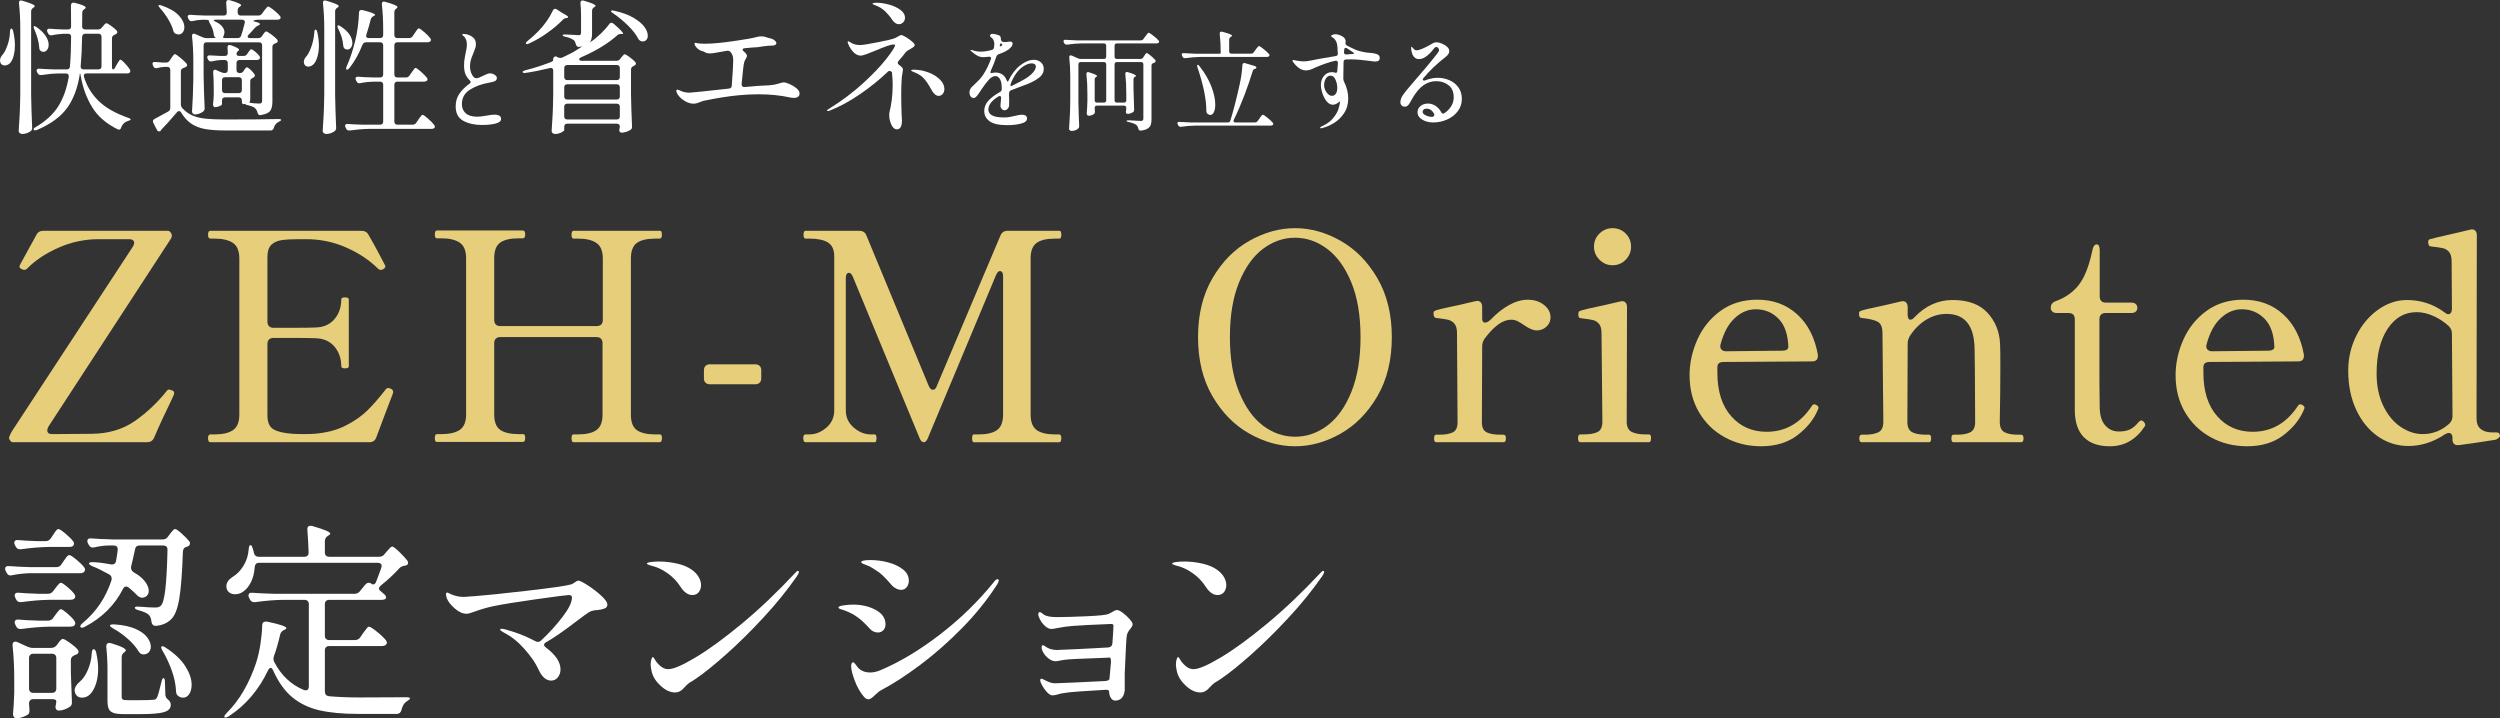 <?xml version="1.0" encoding="UTF-8"?>
<svg id="_レイヤー_1" data-name="レイヤー_1" xmlns="http://www.w3.org/2000/svg" width="256.47" height="73.687" version="1.1" viewBox="0 0 256.47 73.687">
  <rect x="0" y="0" width="256.47" height="73.687" fill="#333333" stroke="none"/>
  <!-- Generator: Adobe Illustrator 29.1.0, SVG Export Plug-In . SVG Version: 2.1.0 Build 142)  -->
  <g>
    <path d="M.958,45.069c-.02-.039-.029-.109-.029-.208.099-.257.198-.465.297-.624l12.42-18.958c.079-.138.119-.267.119-.386,0-.099-.044-.183-.134-.253-.089-.069-.213-.104-.372-.104h-3.12c-1.446,0-2.828.292-4.146.877-1.317.585-2.392,1.303-3.224,2.154-.08.079-.179.119-.297.119-.06,0-.129-.02-.208-.059-.178-.079-.268-.168-.268-.267l.03-.149,1.694-3.09c.138-.297.386-.446.743-.446h12.748c.158,0,.287.109.386.327.02.04.03.099.03.178,0,.099-.03.198-.089.297l-12.569,19.285c-.08.139-.119.267-.119.386,0,.258.168.386.505.386l4.071-.03c1.704-.02,3.169-.456,4.398-1.307,1.228-.852,2.337-1.902,3.328-3.15.06-.059.129-.089.208-.089.238.059.386.119.446.178.04.079.06.139.06.178,0,.079-.01.139-.03.178l-.297.654c-.653,1.327-1.229,2.575-1.723,3.744-.139.317-.386.475-.743.475H1.286c-.1,0-.208-.099-.327-.297Z" fill="#e6ce7b"/>
    <path d="M40.33,40.226c0,.059-.02.139-.06.238-.04.099-.07.178-.089.238-.297.753-.822,2.139-1.575,4.16-.119.337-.356.505-.713.505h-16.313c-.159,0-.238-.138-.238-.416,0-.257.079-.386.238-.386h.416c.852,0,1.491-.149,1.917-.446.426-.297.639-.832.639-1.605v-15.986c0-.773-.218-1.307-.654-1.605-.436-.297-1.07-.446-1.902-.446h-.416c-.159,0-.238-.138-.238-.416,0-.257.079-.386.238-.386h15.481c.356,0,.604.139.743.416.356.614.693,1.218,1.01,1.813.317.594.544,1.03.684,1.307.02.04.03.089.03.149,0,.079-.08.169-.238.267-.06.04-.139.059-.238.059-.1,0-.188-.039-.268-.119-.872-.871-1.957-1.594-3.253-2.169-1.298-.574-2.67-.862-4.116-.862h-.683c-.812,0-1.437.035-1.872.104-.436.07-.783.233-1.04.49-.258.258-.386.674-.386,1.248v6.626c0,.198.054.352.163.461.109.109.263.163.461.163h1.961c1.168,0,1.941-.01,2.318-.03.852-.02,1.51-.307,1.976-.862.465-.554.698-1.228.698-2.021,0-.138.128-.208.386-.208.257,0,.386.07.386.208v6.864c0,.139-.129.208-.386.208-.258,0-.386-.069-.386-.208,0-.792-.233-1.466-.698-2.021-.466-.554-1.125-.842-1.976-.862-.376-.02-1.149-.03-2.318-.03h-1.961c-.198,0-.352.055-.461.163-.109.109-.163.263-.163.461v7.339c0,.694.208,1.164.624,1.411.416.248,1.069.401,1.961.461.238.02.634.03,1.188.03.456,0,.802-.01,1.04-.03,1.228-.099,2.293-.376,3.194-.832.901-.455,1.649-.975,2.244-1.56.594-.584,1.228-1.312,1.901-2.184.06-.079.139-.119.238-.119.079,0,.158.02.238.059.178.059.268.178.268.357Z" fill="#e6ce7b"/>
    <path d="M67.667,44.564c.099,0,.164.03.193.089.03.059.045.159.045.297,0,.278-.08.416-.238.416h-8.825c-.139,0-.208-.138-.208-.416,0-.257.069-.386.208-.386h.446c.852,0,1.485-.149,1.901-.446.416-.297.624-.822.624-1.575v-7.339c0-.198-.055-.351-.163-.461-.109-.109-.263-.163-.461-.163h-9.865c-.198,0-.352.055-.461.163-.109.109-.163.263-.163.461v7.31c0,.773.208,1.303.624,1.59.416.287,1.05.431,1.901.431h.416c.099,0,.164.035.193.104.03.07.044.174.044.312,0,.258-.079.386-.238.386h-8.825c-.139,0-.208-.129-.208-.386,0-.277.069-.416.208-.416h.446c.852,0,1.491-.149,1.917-.446s.639-.822.639-1.575v-16.016c0-.773-.218-1.307-.654-1.605-.436-.297-1.07-.446-1.902-.446h-.446c-.139,0-.208-.129-.208-.386,0-.277.069-.416.208-.416h8.825c.159,0,.238.139.238.416,0,.258-.079.386-.238.386h-.416c-.872,0-1.511.149-1.917.446-.406.297-.609.832-.609,1.605v6.329c0,.198.054.352.163.461.109.109.263.163.461.163h9.895c.198,0,.352-.054.461-.163.108-.109.163-.262.163-.461v-6.299c0-.773-.218-1.307-.654-1.605s-1.069-.446-1.901-.446h-.446c-.139,0-.208-.129-.208-.386,0-.277.069-.416.208-.416h8.825c.099,0,.164.035.193.104.03.07.045.174.045.312,0,.258-.08.386-.238.386h-.416c-.872,0-1.511.149-1.917.446-.406.297-.609.832-.609,1.605v16.016c0,.773.208,1.303.624,1.59.416.287,1.05.431,1.902.431h.416Z" fill="#e6ce7b"/>
    <path d="M77.933,39.26c-.109.109-.263.163-.46.163h-4.635c-.198,0-.352-.054-.461-.163-.109-.109-.163-.262-.163-.461v-.802c0-.198.054-.351.163-.461.109-.109.263-.163.461-.163h4.635c.198,0,.352.055.46.163.109.109.164.263.164.461v.802c0,.198-.055.352-.164.461Z" fill="#e6ce7b"/>
    <path d="M82.642,45.366c-.159,0-.237-.138-.237-.416,0-.257.079-.386.237-.386h.387c.633,0,1.218-.233,1.753-.698.535-.465.802-1.055.802-1.768v-15.808c0-.673-.213-1.144-.639-1.411-.426-.267-1.065-.401-1.917-.401h-.387c-.139,0-.208-.129-.208-.386,0-.277.069-.416.208-.416h5.498c.376,0,.624.159.743.475l6.389,15.422c.119.278.257.416.416.416.198,0,.336-.129.416-.386l6.537-15.451c.138-.317.386-.475.743-.475h5.289c.079,0,.134.035.164.104.03.07.044.174.044.312,0,.258-.069.386-.208.386h-.416c-.872,0-1.511.149-1.917.446-.406.297-.609.822-.609,1.575v16.016c0,.773.208,1.307.624,1.605.416.297,1.049.446,1.901.446h.416c.139,0,.208.129.208.386,0,.278-.069.416-.208.416h-8.766c-.119,0-.178-.138-.178-.416,0-.257.06-.386.178-.386h.476c.852,0,1.486-.149,1.901-.446.416-.297.624-.832.624-1.605v-14.174c0-.178-.029-.312-.089-.401-.06-.089-.139-.134-.238-.134-.139,0-.268.129-.386.386l-6.983,16.699c-.119.317-.268.475-.446.475s-.327-.158-.446-.475l-6.834-16.521c-.119-.257-.248-.386-.386-.386-.1,0-.178.045-.238.134-.06.089-.089.223-.089.401v13.579c0,.713.272,1.303.817,1.768.544.466,1.124.698,1.738.698h.416c.119,0,.178.129.178.386,0,.278-.06.416-.178.416h-7.102Z" fill="#e6ce7b"/>
    <path d="M128.179,44.49c-1.536-.862-2.798-2.139-3.789-3.833-.991-1.694-1.486-3.719-1.486-6.077,0-2.337.495-4.353,1.486-6.047.99-1.694,2.253-2.971,3.789-3.833,1.535-.862,3.095-1.293,4.68-1.293s3.14.431,4.666,1.293c1.525.862,2.783,2.139,3.773,3.833.99,1.694,1.486,3.71,1.486,6.047,0,2.358-.496,4.383-1.486,6.077-.991,1.694-2.249,2.971-3.773,3.833-1.526.862-3.081,1.293-4.666,1.293s-3.145-.431-4.68-1.293ZM136.172,43.658c1.02-.762,1.842-1.917,2.466-3.462s.936-3.417.936-5.616c0-2.199-.312-4.061-.936-5.586-.624-1.525-1.446-2.674-2.466-3.447-1.021-.773-2.125-1.159-3.313-1.159-1.188,0-2.288.382-3.298,1.144-1.011.763-1.828,1.912-2.452,3.447-.624,1.535-.936,3.402-.936,5.601,0,2.199.312,4.071.936,5.616s1.441,2.699,2.452,3.462c1.01.763,2.109,1.144,3.298,1.144,1.189,0,2.293-.381,3.313-1.144Z" fill="#e6ce7b"/>
    <path d="M158.398,31.282c.446.357.668.783.668,1.278,0,.377-.139.694-.416.951-.278.258-.614.386-1.01.386-.337,0-.763-.178-1.278-.535-.258-.178-.485-.317-.683-.416-.198-.099-.416-.149-.654-.149-.852,0-1.764.654-2.734,1.961-.159.238-.238.495-.238.773l-.03,7.785c0,.535.168.882.505,1.04.336.159.792.238,1.367.238h.357c.158,0,.237.129.237.386,0,.258-.079.386-.237.386h-6.924c-.139,0-.208-.129-.208-.386,0-.257.069-.386.208-.386h.357c.574,0,1.025-.079,1.352-.238.327-.158.491-.505.491-1.04l-.06-9.182c0-.416-.089-.728-.268-.936-.178-.208-.401-.342-.668-.401-.268-.059-.668-.119-1.204-.178-.178-.019-.267-.178-.267-.475,0-.138.049-.228.148-.267.218-.099,1.05-.297,2.496-.594,1.347-.317,1.901-.446,1.664-.386l.178-.03c.158,0,.282.055.371.163.089.109.134.253.134.431v1.189c0,.297.099.446.297.446.178,0,.386-.119.624-.357.594-.614,1.213-1.099,1.857-1.456.644-.357,1.282-.535,1.917-.535.654,0,1.204.178,1.649.535Z" fill="#e6ce7b"/>
    <path d="M162.127,45.366c-.159,0-.238-.138-.238-.416,0-.257.079-.386.238-.386h.356c.595,0,1.06-.079,1.397-.238.336-.158.505-.515.505-1.07l-.089-9.093c0-.416-.084-.728-.253-.936s-.386-.342-.653-.401c-.268-.059-.669-.119-1.204-.178-.119-.019-.193-.059-.223-.119-.029-.059-.044-.149-.044-.267,0-.099.01-.178.03-.238.02-.059.06-.099.119-.119.218-.099,1.05-.297,2.496-.594,1.347-.317,1.902-.446,1.664-.386l.178-.03c.159,0,.282.055.372.163.089.109.134.253.134.431l-.03,11.767c0,.535.173.887.52,1.055.346.169.807.253,1.382.253h.386c.138,0,.208.129.208.386,0,.278-.07.416-.208.416h-7.042ZM164.089,26.646c-.377-.376-.565-.822-.565-1.337,0-.535.188-.985.565-1.352.376-.366.822-.55,1.337-.55.535,0,.985.183,1.352.55.366.367.55.817.55,1.352,0,.515-.184.961-.55,1.337-.367.377-.817.565-1.352.565-.515,0-.961-.188-1.337-.565Z" fill="#e6ce7b"/>
    <path d="M186.553,41.83c0,.059-.03.149-.089.267-.416.971-1.114,1.827-2.095,2.57-.98.743-2.213,1.114-3.699,1.114-1.367,0-2.61-.307-3.729-.921-1.12-.614-2.001-1.471-2.645-2.57-.644-1.099-.966-2.362-.966-3.789,0-1.248.268-2.471.802-3.67.535-1.198,1.327-2.179,2.377-2.942,1.05-.762,2.308-1.144,3.774-1.144,1.624,0,2.986.501,4.085,1.501,1.1,1,1.808,2.382,2.125,4.145v.119c0,.377-.198.565-.595.565l-9.092.059c-.416,0-.624.178-.624.535v.565c0,1.902.47,3.387,1.412,4.457.94,1.07,2.154,1.605,3.64,1.605,1.921,0,3.466-.881,4.636-2.645.079-.119.168-.178.267-.178.06,0,.149.04.268.119.099.059.148.139.148.238ZM177.965,32.634c-.654.604-1.139,1.501-1.456,2.689-.02.04-.029.109-.029.208,0,.159.054.282.163.371.109.089.252.134.431.134l5.764-.059c.198,0,.352-.034.461-.104.108-.069.163-.163.163-.282-.04-1.287-.376-2.253-1.01-2.897-.634-.643-1.417-.966-2.347-.966-.772,0-1.486.302-2.14.906Z" fill="#e6ce7b"/>
    <path d="M207.352,44.594c.159,0,.238.129.238.386,0,.258-.079.386-.238.386h-6.953c-.139,0-.208-.129-.208-.386,0-.257.069-.386.208-.386h.416c.555,0,.996-.084,1.322-.253.327-.168.49-.52.49-1.055l-.029-5.438-.03-2.08c-.04-2.377-1-3.566-2.882-3.566-.713,0-1.396.193-2.05.579s-1.229.956-1.724,1.709c-.139.258-.208.515-.208.773l-.03,8.023c0,.535.168.887.505,1.055.336.169.792.253,1.367.253h.357c.138,0,.208.129.208.386,0,.258-.069.386-.208.386h-6.924c-.159,0-.238-.129-.238-.386,0-.257.079-.386.238-.386h.357c.574,0,1.03-.084,1.367-.253.336-.168.505-.52.505-1.055l-.089-9.122c0-.594-.164-.981-.49-1.159-.327-.178-.876-.307-1.649-.386-.119-.019-.193-.069-.223-.149-.03-.079-.044-.188-.044-.327,0-.119.049-.198.148-.238.218-.099,1.05-.297,2.496-.594,1.347-.317,1.901-.446,1.664-.386l.178-.03c.158,0,.282.055.371.163.089.109.134.253.134.431v.802c0,.159.025.282.074.371.049.089.114.134.193.134.158,0,.307-.089.446-.267,1.129-1.169,2.426-1.753,3.893-1.753,1.584,0,2.778.436,3.581,1.307.802.872,1.233,1.931,1.292,3.179.02.396.03,1.179.03,2.347,0,1.605-.02,3.497-.06,5.675,0,.535.164.887.49,1.055.327.169.777.253,1.352.253h.356Z" fill="#e6ce7b"/>
    <path d="M213.771,44.846c-.614-.624-.921-1.56-.921-2.808v-9.301c0-.198-.055-.352-.163-.461-.109-.109-.263-.163-.461-.163h-1.218c-.198,0-.352-.049-.46-.149-.109-.099-.164-.228-.164-.386,0-.337.168-.565.505-.683.99-.357,1.783-.916,2.377-1.679.594-.762,1.06-1.956,1.396-3.581.079-.376.228-.565.446-.565.099,0,.173.055.223.163.049.109.074.263.074.461v4.725c0,.198.054.352.163.461.109.109.263.163.461.163h2.615c.198,0,.352.05.46.149.109.099.164.228.164.386,0,.159-.055.287-.164.386-.109.099-.263.149-.46.149h-2.645c-.198,0-.352.055-.46.163-.109.109-.164.263-.164.461v6.537l.03,2.585c.02.793.212,1.392.579,1.798.367.406.827.609,1.382.609.456,0,.832-.069,1.129-.208.297-.138.594-.386.891-.743.099-.119.188-.178.268-.178.099,0,.193.05.282.149.089.099.134.198.134.297,0,.079-.02.139-.06.178-.891,1.347-2.08,2.021-3.565,2.021-1.169,0-2.061-.312-2.674-.936Z" fill="#e6ce7b"/>
    <path d="M236.413,41.83c0,.059-.03.149-.089.267-.416.971-1.114,1.827-2.095,2.57-.98.743-2.213,1.114-3.699,1.114-1.367,0-2.61-.307-3.729-.921-1.12-.614-2.001-1.471-2.645-2.57-.644-1.099-.966-2.362-.966-3.789,0-1.248.268-2.471.802-3.67.535-1.198,1.327-2.179,2.377-2.942,1.05-.762,2.308-1.144,3.774-1.144,1.624,0,2.986.501,4.085,1.501,1.1,1,1.808,2.382,2.125,4.145v.119c0,.377-.198.565-.595.565l-9.092.059c-.416,0-.624.178-.624.535v.565c0,1.902.47,3.387,1.412,4.457.94,1.07,2.154,1.605,3.64,1.605,1.921,0,3.466-.881,4.636-2.645.079-.119.168-.178.267-.178.06,0,.149.04.268.119.099.059.148.139.148.238ZM227.825,32.634c-.654.604-1.139,1.501-1.456,2.689-.02.04-.029.109-.029.208,0,.159.054.282.163.371.109.089.252.134.431.134l5.764-.059c.198,0,.352-.034.461-.104.108-.069.163-.163.163-.282-.04-1.287-.376-2.253-1.01-2.897-.634-.643-1.417-.966-2.347-.966-.772,0-1.486.302-2.14.906Z" fill="#e6ce7b"/>
    <path d="M256.47,44.772c-.178.218-.367.337-.564.357-1.625.257-2.843.436-3.655.535h-.119c-.356,0-.535-.198-.535-.594v-.149c0-.158-.035-.282-.104-.371-.07-.089-.154-.134-.252-.134-.119,0-.248.04-.387.119-1.208.812-2.466,1.218-3.773,1.218-1.149,0-2.194-.327-3.135-.981-.941-.654-1.684-1.565-2.229-2.734-.545-1.169-.817-2.506-.817-4.011,0-1.287.277-2.486.832-3.595.554-1.109,1.297-1.995,2.229-2.659.931-.663,1.921-.995,2.972-.995,1.426,0,2.713.426,3.863,1.278.138.119.267.178.386.178.099,0,.183-.049.252-.149.069-.099.104-.227.104-.386l-.03-4.873c0-.436-.084-.758-.252-.966-.168-.208-.386-.342-.654-.401s-.668-.119-1.203-.178c-.198,0-.297-.158-.297-.475,0-.138.06-.228.178-.267.178-.059,1.139-.287,2.882-.683l1.248-.297.178-.03c.158,0,.282.055.372.163.089.109.134.253.134.431l-.03,18.809c0,.456.128.802.386,1.04.257.238.634.367,1.129.386h.535c.238,0,.356.139.356.416ZM251.27,43.464c.218-.218.327-.475.327-.773l-.06-8.469c0-.297-.109-.554-.327-.773-.476-.436-1.006-.782-1.59-1.04-.584-.257-1.154-.386-1.708-.386-1.229,0-2.219.57-2.972,1.709-.753,1.139-1.129,2.67-1.129,4.591,0,1.268.228,2.372.683,3.313.456.941,1.05,1.659,1.783,2.154.732.495,1.486.743,2.258.743,1.03,0,1.941-.357,2.733-1.07Z" fill="#e6ce7b"/>
  </g>
  <g>
    <path d="M3.149,58.801c-.669.014-1.31.085-1.922.214-.029.014-.079.021-.149.021-.186,0-.32-.099-.406-.299l-.085-.149c-.043-.085-.064-.164-.064-.235,0-.214.143-.306.427-.278.484.043,1.217.078,2.2.107h2.627c.228,0,.406-.099.534-.299l.213-.32c.057-.071.118-.156.182-.256.064-.099.131-.185.203-.256.071-.071.135-.107.192-.107.114,0,.356.153.726.459.37.306.641.573.812.801.057.071.085.15.085.235,0,.1-.036.178-.106.235-.085.085-.214.128-.385.128H3.149ZM3.096,71.839c-.079.078-.118.189-.118.331v.043l.043.534v.171c0,.171-.05.299-.149.384-.157.099-.342.189-.555.267-.214.078-.427.117-.641.117-.1,0-.181-.043-.246-.128-.064-.085-.096-.185-.096-.299.057-.57.099-1.31.128-2.221v-1.346c0-1.196-.057-2.349-.171-3.46v-.085c0-.214.092-.32.278-.32.085,0,.156.014.213.043l1.025.47c.185.085.37.128.555.128h1.879c.228,0,.413-.085.555-.256l.149-.192c.028-.043.078-.11.149-.203.071-.092.135-.16.192-.203.057-.043.114-.064.171-.064.1,0,.327.125.684.374.355.249.626.481.812.694.071.1.106.178.106.235,0,.114-.064.207-.192.278-.057.029-.128.057-.214.085-.256.1-.384.271-.384.513v1.281c.043,1.339.078,2.321.107,2.947v.107c0,.199-.064.342-.192.427-.157.114-.342.21-.555.288-.213.078-.413.117-.598.117-.128,0-.221-.05-.277-.149-.043-.085-.064-.157-.064-.214,0-.071.014-.15.043-.235.028-.157.042-.285.042-.384,0-.057-.039-.103-.117-.139-.079-.035-.189-.053-.331-.053h-1.901c-.143,0-.253.039-.331.117ZM5.221,55.213l.214-.32c.042-.057.103-.146.181-.267.078-.121.146-.21.203-.267.057-.057.114-.085.171-.085.114,0,.352.153.715.459.363.306.63.573.801.801.057.071.085.149.085.235,0,.1-.042.185-.128.256-.071.057-.192.085-.363.085h-2.114c-.869.014-1.809.093-2.819.235h-.128c-.2,0-.342-.092-.427-.278l-.085-.149c-.042-.085-.064-.171-.064-.256,0-.085.035-.153.107-.203.071-.05.171-.067.299-.053.427.043,1.068.078,1.922.107h.897c.228,0,.406-.099.534-.299ZM5.456,60.637l.214-.278c.057-.071.117-.149.181-.235.064-.085.132-.164.203-.235.071-.071.135-.107.192-.107.099,0,.316.139.651.417.334.278.58.531.737.758.057.057.085.135.085.235,0,.085-.036.164-.107.235-.114.071-.25.107-.406.107h-2.179c-.868.014-1.808.093-2.819.235h-.128c-.199,0-.341-.092-.427-.278l-.085-.171c-.043-.085-.064-.171-.064-.256,0-.085.036-.153.107-.203.071-.05.171-.067.299-.053.455.043,1.139.078,2.05.107h.961c.228,0,.406-.092.534-.278ZM5.456,63.393l.214-.299c.057-.071.125-.16.203-.267.078-.107.146-.189.203-.246.057-.057.114-.085.171-.085.099,0,.316.143.651.427.334.285.58.541.737.769.057.071.085.157.085.256,0,.085-.036.164-.107.235-.114.071-.25.107-.406.107h-2.179c-.868.014-1.808.093-2.819.235h-.128c-.199,0-.341-.092-.427-.278l-.085-.171c-.043-.085-.064-.171-.064-.256,0-.085.036-.153.107-.203.071-.05.171-.067.299-.053.455.043,1.139.078,2.05.107h.961c.228,0,.406-.092.534-.278ZM3.096,67.183c-.079.078-.118.189-.118.331v3.118c0,.143.039.253.118.331.078.078.188.117.331.117h1.901c.142,0,.252-.039.331-.117.078-.078.117-.189.117-.331v-3.118c0-.142-.039-.253-.117-.331-.079-.078-.189-.117-.331-.117h-1.901c-.143,0-.253.039-.331.117ZM9.6,66.596c.128,0,.22.128.277.384.128.598.192,1.139.192,1.623,0,.57-.071,1.075-.213,1.516-.143.442-.328.79-.556,1.047-.242.271-.541.406-.897.406-.299,0-.512-.121-.641-.363-.071-.142-.107-.27-.107-.384,0-.299.178-.598.534-.897.313-.256.587-.655.822-1.196.235-.541.366-1.103.395-1.687.028-.299.092-.448.192-.448ZM17.224,55.063l.192-.256c.043-.057.104-.135.182-.235.078-.099.146-.174.203-.224.057-.05.114-.075.171-.075.099,0,.316.149.651.448.334.299.601.57.801.812.042.057.064.128.064.214,0,.128-.064.228-.192.299l-.128.043c-.256.057-.392.228-.406.513-.071,2.164-.196,3.773-.374,4.827-.178,1.054-.459,1.759-.843,2.114-.399.384-.912.605-1.538.662h-.043c-.242,0-.384-.142-.427-.427-.029-.313-.121-.548-.277-.705-.171-.171-.52-.327-1.047-.47-.256-.071-.384-.156-.384-.256,0-.099.157-.135.47-.107.769.057,1.295.085,1.581.085.157,0,.281-.014.374-.043.092-.028.174-.078.246-.149.199-.185.352-.737.459-1.655.107-.918.182-2.267.224-4.047v-.043c0-.142-.039-.249-.117-.32-.079-.071-.182-.107-.31-.107h-2.435c-.271,0-.427.135-.47.406-.171.798-.307,1.388-.406,1.773v.128c0,.171.092.32.277.448.513.285.897.598,1.153.94.256.342.385.662.385.961,0,.214-.068.384-.203.513-.135.128-.317.192-.544.192-.2-.057-.349-.142-.449-.256-.157-.171-.435-.427-.833-.769-.114-.085-.213-.128-.299-.128-.128,0-.235.085-.32.256-.84,1.652-2.136,2.94-3.887,3.866-.242.128-.398.143-.47.043-.014-.014-.021-.035-.021-.064,0-.099.085-.221.256-.363,1.381-1.139,2.363-2.598,2.947-4.378.014-.043.021-.099.021-.171,0-.185-.085-.327-.256-.427-.684-.384-1.253-.662-1.708-.833-.242-.114-.363-.206-.363-.278,0-.099.114-.149.342-.149.441,0,1.082.078,1.922.235h.128c.214,0,.342-.121.385-.363.085-.484.142-.854.17-1.111v-.085c0-.256-.142-.384-.427-.384h-.556c-.47.014-.939.078-1.409.192-.043.014-.1.021-.171.021-.171,0-.307-.092-.406-.278l-.085-.15c-.043-.085-.064-.171-.064-.256,0-.085.035-.153.106-.203.071-.05.171-.067.299-.053.484.043,1.217.078,2.2.107h5.125c.228,0,.406-.092.534-.278ZM11.03,68.881c0-.897-.042-1.737-.128-2.52v-.043c0-.242.107-.363.32-.363.028,0,.1.014.213.043.556.171.94.313,1.153.427.214.114.32.214.32.299,0,.043-.042.1-.128.171-.2.128-.299.306-.299.534v4.036c0,.143.035.239.106.288.071.05.235.075.491.075h1.367c.598,0,1.025-.014,1.281-.043.1,0,.171-.014.213-.043.043-.028.093-.078.149-.15.1-.171.256-.712.47-1.623.057-.27.128-.406.213-.406.1,0,.149.15.149.449l.043,1.26c0,.2.106.377.32.534.156.142.235.313.235.513,0,.342-.221.584-.662.726-.441.142-1.274.214-2.499.214h-1.624c-.499,0-.865-.043-1.1-.128-.235-.085-.395-.224-.48-.416s-.128-.481-.128-.865v-2.969ZM11.287,64.14c.071-.071.221-.099.449-.085.868.057,1.58.207,2.136.449.555.242.961.531,1.217.865.256.335.384.659.384.972,0,.228-.068.417-.203.566-.136.149-.31.224-.523.224h-.107c-.157-.014-.299-.121-.427-.32-.256-.427-.623-.851-1.1-1.271-.477-.42-.972-.772-1.484-1.057-.271-.157-.384-.27-.342-.342ZM16.583,66.318c.014-.014.036-.021.064-.021.099,0,.22.05.363.15.911.598,1.581,1.235,2.008,1.911.427.676.641,1.306.641,1.89,0,.384-.082.701-.246.95-.164.249-.374.374-.63.374-.171,0-.328-.05-.47-.15-.171-.099-.256-.278-.256-.534-.029-.655-.171-1.345-.427-2.072-.256-.726-.57-1.402-.94-2.029-.157-.256-.192-.413-.107-.47Z" fill="#fff"/>
    <path d="M36.958,65.379l.277-.406c.057-.071.131-.171.224-.299.093-.128.167-.224.225-.288.057-.064.114-.096.171-.096.114,0,.384.171.812.513.427.342.733.634.918.876.071.1.107.185.107.256,0,.085-.042.164-.128.235-.1.071-.228.107-.385.107h-5.403c-.142,0-.253.039-.331.117-.078.078-.117.189-.117.331v4.207c0,.285.135.448.406.491.939.085,1.986.128,3.14.128,2.221,0,3.801-.007,4.741-.021h.106c.228,0,.342.043.342.128,0,.043-.046.096-.139.16-.093.064-.16.11-.203.139-.256.156-.434.448-.534.876-.071.27-.235.406-.491.406h-3.951c-1.595,0-2.926-.125-3.994-.374-1.068-.249-1.99-.694-2.766-1.335-.776-.641-1.428-1.552-1.955-2.734-.085-.185-.17-.278-.256-.278-.1,0-.192.085-.278.256-.954,2.008-2.292,3.574-4.015,4.699-.228.142-.377.178-.449.107-.014-.014-.021-.036-.021-.064,0-.085.078-.207.235-.363,1.295-1.281,2.307-3.004,3.033-5.168.185-.584.331-1.221.438-1.911.107-.69.167-1.327.182-1.911,0-.156.046-.267.139-.331.092-.064.224-.082.395-.053,1.295.271,1.943.491,1.943.662,0,.057-.064.114-.192.171l-.064.021c-.213.114-.342.278-.384.491-.2.869-.413,1.602-.641,2.2-.029.114-.043.2-.043.256,0,.114.028.228.085.342.712,1.367,1.723,2.321,3.033,2.862.085.029.149.043.192.043.099,0,.178-.035.235-.107.057-.071.085-.171.085-.299v-8.436c0-.142-.04-.253-.118-.331-.078-.078-.189-.117-.331-.117h-2.221c-.869.014-1.808.093-2.819.235h-.128c-.199,0-.341-.092-.427-.278l-.085-.171c-.043-.085-.064-.164-.064-.235,0-.099.036-.174.107-.224.071-.05.171-.067.299-.053.513.043,1.253.078,2.221.107h8.244c.228,0,.413-.085.555-.256l.555-.683c.114-.128.235-.192.363-.192.099,0,.185.029.256.085.057.057.121.085.192.085.142,0,.249-.107.32-.32.228-.584.398-1.047.513-1.388.028-.085.043-.149.043-.192,0-.099-.036-.178-.107-.235-.071-.057-.171-.085-.299-.085h-12.174c-.271,0-.42.15-.448.449-.043.598-.171,1.111-.385,1.538-.213.427-.477.748-.79.961-.242.185-.52.278-.833.278-.256,0-.47-.071-.641-.214-.171-.142-.256-.349-.256-.619,0-.356.221-.676.662-.961.413-.242.776-.616,1.089-1.121.313-.505.491-1.064.534-1.677.028-.299.085-.448.171-.448.114,0,.199.128.256.384.057.157.092.292.107.406.071.271.228.406.47.406h4.699c.299,0,.448-.15.448-.448-.029-.854-.071-1.623-.128-2.307v-.085c0-.228.106-.342.32-.342.071,0,.128.007.171.021.683.2,1.164.36,1.441.481.278.121.417.224.417.31,0,.057-.064.121-.192.192l-.064.043c-.2.128-.299.306-.299.534v1.153c0,.142.039.253.117.331.078.078.189.117.331.117h5.104c.242,0,.427-.085.555-.256l.214-.256c.057-.057.149-.16.277-.31.128-.149.235-.224.32-.224.1,0,.328.171.684.513s.641.648.854.918c.057.114.085.192.085.235,0,.143-.085.235-.256.278l-.128.021c-.228.043-.406.135-.534.278-.57.627-1.189,1.203-1.858,1.73-.142.114-.213.228-.213.342,0,.085.057.171.171.256l.342.299c.142.114.213.228.213.342,0,.085-.042.15-.128.192-.085.043-.2.064-.342.064h-5.361c-.142,0-.253.039-.331.117-.078.078-.117.189-.117.331v3.225c0,.142.039.253.117.331.078.078.189.117.331.117h2.648c.228,0,.406-.092.534-.278Z" fill="#fff"/>
    <path d="M60.301,60.05c.498.32.958.673,1.377,1.057s.63.691.63.918c0,.185-.093.317-.278.395-.185.078-.42.132-.705.16-.285.014-.506.05-.662.107-.157.057-.399.207-.727.448l-.683.513c-1.438,1.097-2.506,1.837-3.204,2.221-.157.085-.235.178-.235.278,0,.1.071.2.213.299.982.74,1.474,1.481,1.474,2.221,0,.313-.089.584-.267.812-.178.228-.409.342-.694.342-.527,0-.968-.398-1.324-1.196-.271-.598-.733-1.271-1.388-2.018-.655-.747-1.36-1.313-2.114-1.698-.271-.142-.406-.249-.406-.32,0-.057.05-.085.149-.085.185,0,.637.121,1.356.363.719.242,1.413.541,2.083.897.1.057.192.085.278.085.128,0,.242-.05.341-.149.797-.74,1.523-1.538,2.179-2.392.655-.854.982-1.523.982-2.008,0-.171-.107-.256-.32-.256-.186,0-1.292.143-3.321.427-2.029.285-3.521.527-4.474.726-.655.142-1.31.335-1.965.577-.057.014-.164.05-.32.107-.157.057-.292.085-.406.085-.399,0-.805-.182-1.217-.545-.414-.363-.684-.708-.812-1.036-.057-.156-.085-.292-.085-.406,0-.128.035-.192.106-.192.043,0,.192.064.449.192.398.171.804.256,1.217.256.171,0,.398-.014.684-.043.256-.028.455-.043.598-.043.982-.071,2.737-.253,5.265-.545,2.527-.292,4.033-.509,4.517-.651.128-.043.26-.117.395-.224.135-.107.252-.16.353-.16.142,0,.462.16.961.481Z" fill="#fff"/>
    <path d="M69.806,60.189c-.342-.541-.791-1.007-1.346-1.399-.555-.391-1.132-.651-1.73-.78-.242-.071-.363-.135-.363-.192,0-.071.135-.124.406-.16.27-.035.548-.053.833-.053.612,0,1.235.071,1.869.214.633.143,1.157.37,1.57.683.285.214.501.456.651.726.149.271.224.534.224.79,0,.285-.079.527-.235.726-.157.2-.377.299-.662.299-.441,0-.847-.285-1.217-.854ZM66.751,68.177c0-.214.025-.395.075-.545.05-.149.096-.224.139-.224.057,0,.128.082.214.246.085.164.206.324.363.481.313.342.655.513,1.025.513.513,0,1.438-.398,2.776-1.196,1.338-.797,2.912-1.943,4.72-3.439,1.808-1.495,3.638-3.232,5.489-5.211.128-.156.235-.235.32-.235.057,0,.085.029.085.085,0,.1-.064.249-.192.448-1.011,1.452-2.168,2.88-3.471,4.282-1.303,1.403-2.566,2.648-3.791,3.737s-2.242,1.911-3.054,2.467l-.385.256c-.185.1-.331.192-.438.278-.107.085-.253.228-.438.427-.271.328-.584.491-.94.491-.484,0-.972-.224-1.463-.673-.491-.448-.801-.936-.929-1.463-.072-.313-.107-.555-.107-.726Z" fill="#fff"/>
    <path d="M89.582,64.77c-.157-.078-.277-.174-.363-.288-.342-.37-.627-.655-.854-.854-.228-.199-.505-.398-.833-.598-.342-.185-.637-.32-.886-.406s-.402-.135-.459-.149c-.114-.043-.171-.092-.171-.15,0-.099.174-.174.523-.224.349-.05.673-.075.972-.075.882,0,1.658.182,2.328.545.669.363,1.004.858,1.004,1.484,0,.242-.075.442-.224.598-.15.157-.338.235-.566.235-.157,0-.313-.039-.47-.117ZM88.599,71.444c-.342-.398-.637-.915-.886-1.548-.249-.633-.381-1.143-.395-1.527,0-.285.071-.427.213-.427.057,0,.132.068.225.203.092.135.188.26.288.374.313.313.719.47,1.217.47.356,0,.726-.085,1.111-.256,1.95-.826,3.965-2.036,6.044-3.631,2.079-1.594,3.93-3.396,5.553-5.403.128-.185.249-.278.363-.278.085,0,.128.036.128.107,0,.1-.05.235-.149.406-1.011,1.58-2.218,3.083-3.62,4.506-1.402,1.424-2.827,2.677-4.271,3.759-1.445,1.082-2.773,1.943-3.983,2.584-.185.085-.413.264-.684.534-.285.285-.505.427-.662.427-.171,0-.334-.099-.491-.299ZM91.92,60.37c-.178-.092-.31-.189-.395-.288-.385-.456-.712-.808-.982-1.057-.271-.249-.598-.488-.982-.715-.214-.142-.417-.246-.609-.31-.192-.064-.317-.11-.374-.139-.157-.085-.235-.142-.235-.171,0-.157.32-.235.961-.235.612,0,1.221.082,1.826.246.605.164,1.107.402,1.506.716.398.313.598.698.598,1.153,0,.256-.072.477-.214.662-.143.185-.334.278-.577.278-.171,0-.345-.046-.523-.139Z" fill="#fff"/>
    <path d="M115.189,62.869c.256.192.487.406.694.641.206.235.31.409.31.523,0,.1-.032.196-.096.288-.064.093-.103.146-.117.16-.213.242-.342.484-.384.726-.043.2-.107,1.339-.192,3.417l-.021.47v1.73c-.085.698-.413,1.047-.982,1.047-.185,0-.334-.096-.448-.288-.114-.192-.171-.402-.171-.63,0-.128-.107-.192-.32-.192l-.32.021c-.741.043-1.527.093-2.36.149-.833.057-1.385.114-1.655.171-.228.029-.42.071-.577.128-.243.071-.435.107-.577.107-.171,0-.356-.107-.556-.32s-.377-.463-.534-.747c-.114-.228-.171-.384-.171-.47,0-.114.05-.171.149-.171.028,0,.142.05.342.15.398.214.733.32,1.004.32.384-.014,1.085-.043,2.104-.085s2.047-.092,3.086-.15c.285-.028.427-.114.427-.256l.021-.256.128-1.41v-.107c0-.256-.057-.384-.171-.384-.057.014-.128.021-.213.021-.74.029-1.374.053-1.901.075-.527.021-.961.039-1.303.053l-.726.043c-.271.014-.584.057-.939.128-.171.043-.321.064-.449.064-.256,0-.523-.121-.801-.363-.278-.242-.467-.513-.566-.812-.029-.071-.043-.156-.043-.256,0-.142.043-.214.128-.214.042,0,.131.046.267.139.135.093.274.168.417.224.256.085.513.128.769.128.47-.014,1.214-.046,2.232-.096,1.018-.05,2.018-.103,3-.16.285-.028.434-.178.449-.448.071-.996.106-1.594.106-1.794,0-.114-.078-.171-.235-.171-.456.014-1.257.05-2.403.107-1.146.057-1.904.114-2.274.171l-.769.128c-.313.071-.542.107-.684.107-.213,0-.435-.103-.662-.31-.228-.206-.406-.445-.534-.715-.1-.199-.15-.356-.15-.47,0-.156.05-.235.15-.235.057,0,.131.036.224.107.092.071.167.128.224.171.256.157.684.235,1.281.235.755,0,1.776-.028,3.065-.085,1.289-.057,2.04-.135,2.253-.235.156-.071.316-.157.48-.256.164-.099.295-.15.395-.15.142,0,.342.096.598.288Z" fill="#fff"/>
    <path d="M123.689,60.189c-.342-.541-.791-1.007-1.346-1.399-.555-.391-1.132-.651-1.73-.78-.242-.071-.363-.135-.363-.192,0-.071.135-.124.406-.16.27-.035.548-.053.833-.053.612,0,1.235.071,1.869.214.633.143,1.157.37,1.57.683.285.214.501.456.651.726.149.271.224.534.224.79,0,.285-.079.527-.235.726-.157.2-.377.299-.662.299-.441,0-.847-.285-1.217-.854ZM120.635,68.177c0-.214.025-.395.075-.545.05-.149.096-.224.139-.224.057,0,.128.082.214.246.085.164.206.324.363.481.313.342.655.513,1.025.513.513,0,1.438-.398,2.776-1.196,1.338-.797,2.912-1.943,4.72-3.439,1.808-1.495,3.638-3.232,5.489-5.211.128-.156.235-.235.32-.235.057,0,.085.029.085.085,0,.1-.064.249-.192.448-1.011,1.452-2.168,2.88-3.471,4.282-1.303,1.403-2.566,2.648-3.791,3.737s-2.242,1.911-3.054,2.467l-.385.256c-.185.1-.331.192-.438.278-.107.085-.253.228-.438.427-.271.328-.584.491-.94.491-.484,0-.972-.224-1.463-.673-.491-.448-.801-.936-.929-1.463-.072-.313-.107-.555-.107-.726Z" fill="#fff"/>
  </g>
  <g>
    <path d="M1.159,2.927c.089.02.154.109.193.267.119.535.178,1.02.178,1.456,0,.357-.035.681-.104.973-.069.292-.164.527-.282.706-.069.119-.166.213-.29.282-.124.069-.246.104-.364.104-.168,0-.302-.064-.401-.193-.06-.109-.089-.213-.089-.312,0-.208.099-.421.297-.639.179-.218.342-.547.491-.988.148-.441.228-.884.237-1.33.02-.218.064-.327.134-.327ZM2.08,3.001c0-.99-.045-1.877-.134-2.659v-.059c0-.158.069-.238.208-.238.02,0,.069.01.148.03.465.139.792.25.98.334.188.084.283.156.283.215,0,.05-.04.099-.119.149l-.044.03c-.139.089-.208.213-.208.371v8.602c.02,1.07.054,2.164.104,3.283v.089c0,.109-.04.203-.119.282-.109.089-.243.163-.401.223-.159.059-.317.089-.476.089-.109,0-.201-.03-.275-.089-.074-.059-.111-.129-.111-.208.04-.585.074-1.151.104-1.701.03-.55.049-1.27.06-2.162V3.001ZM11.826,6.894l.148-.267c.03-.039.072-.109.126-.208.054-.099.102-.173.141-.223.04-.049.079-.074.119-.074.069,0,.22.124.453.371.232.248.403.461.512.639.03.059.045.114.045.163,0,.069-.03.129-.089.178-.05.04-.134.059-.252.059h-4.145c-.109,0-.188.03-.238.089-.05.059-.06.144-.03.253.268.921.755,1.736,1.463,2.444.708.708,1.726,1.295,3.053,1.761.178.059.267.114.267.163,0,.04-.017.069-.052.089-.035.02-.074.035-.119.045-.045.01-.077.02-.097.03-.347.109-.58.332-.698.669-.04.149-.114.223-.223.223-.049,0-.104-.015-.163-.045-1.159-.575-2.023-1.327-2.593-2.258-.57-.931-.958-1.991-1.167-3.179-.029-.188-.049-.282-.059-.282h-.03c-.208,1.426-.639,2.598-1.292,3.514-.654.916-1.689,1.676-3.105,2.281-.069.03-.139.045-.208.045-.059,0-.104-.02-.133-.059-.01-.01-.015-.03-.015-.059,0-.069.074-.144.223-.223,1.03-.604,1.802-1.317,2.317-2.139.515-.822.872-1.827,1.07-3.016v-.059c0-.188-.099-.282-.297-.282h-.757c-.555.01-1.139.065-1.753.163h-.089c-.129,0-.228-.064-.297-.193l-.06-.104c-.029-.059-.044-.119-.044-.178s.024-.106.074-.141c.049-.035.119-.047.208-.037.337.03.847.055,1.53.074h1.278c.198,0,.307-.099.327-.297.08-.971.119-1.986.119-3.046,0-.208-.104-.312-.312-.312h-.49c-.406.02-.792.069-1.159.149l-.089.015c-.139,0-.243-.069-.312-.208l-.06-.119c-.03-.059-.044-.119-.044-.178s.024-.106.074-.141c.049-.035.119-.047.208-.037.297.03.743.055,1.337.074h.535c.208,0,.312-.104.312-.312l-.015-2.154c0-.109.035-.188.104-.238.069-.049.159-.059.268-.03.763.188,1.144.352,1.144.49,0,.05-.04.099-.119.149l-.045.03c-.069.05-.119.102-.148.156-.03.055-.044.126-.044.215l-.015,1.382c0,.099.027.176.082.23.054.055.131.082.23.082h1.308c.168,0,.297-.059.386-.178l.119-.134c.03-.039.084-.104.164-.193.079-.089.148-.134.208-.134.069,0,.228.089.476.267.248.178.44.342.579.49.04.05.06.104.06.163,0,.069-.044.134-.134.193-.03.02-.059.035-.089.045-.03.01-.055.02-.074.03-.169.079-.253.198-.253.357v2.882c0,.208.04.312.119.312.079,0,.153-.074.223-.223ZM3.454,2.793c-.005-.059.002-.094.022-.104l.06-.015c.03,0,.109.04.238.119.416.297.723.602.921.914s.297.607.297.884c0,.208-.052.381-.156.52-.104.139-.23.208-.379.208-.089,0-.173-.025-.252-.074-.119-.069-.178-.188-.178-.357-.02-.297-.077-.611-.171-.943-.094-.332-.206-.641-.334-.929-.04-.089-.062-.163-.067-.223ZM8.275,6.834c0,.188.099.282.297.282h1.53c.099,0,.175-.027.23-.082.054-.054.082-.131.082-.23v-3.031c0-.099-.028-.176-.082-.23-.055-.054-.131-.082-.23-.082h-1.367c-.099,0-.176.032-.23.097-.055.065-.082.156-.082.275-.02,1.139-.069,2.125-.148,2.957v.045Z" fill="#fff"/>
    <path d="M17.412,6.21l.148-.223c.03-.039.072-.101.126-.186.054-.084.102-.146.141-.186.04-.039.079-.059.119-.059.069,0,.248.117.535.349.287.233.505.438.654.617.039.05.059.104.059.163,0,.069-.044.134-.133.193l-.223.089c-.188.059-.282.173-.282.342v3.402c0,.149.049.277.148.386.317.337.664.587,1.04.75s.822.273,1.337.327c.515.055,1.203.082,2.065.082,2.457,0,4.254-.015,5.393-.045h.074c.069,0,.126.01.171.03.045.02.067.04.067.059,0,.03-.025.059-.074.089-.05.03-.109.065-.178.104-.248.119-.416.322-.505.609-.049.188-.158.282-.327.282h-4.606c-.872,0-1.58-.05-2.125-.149-.544-.099-1.013-.28-1.404-.542-.392-.262-.741-.646-1.047-1.151-.06-.099-.134-.149-.223-.149-.069,0-.139.04-.208.119-.634.753-1.134,1.312-1.5,1.679-.109.109-.163.178-.163.208v.03c-.06.03-.119.045-.179.045-.089,0-.153-.04-.193-.119l-.386-.743c-.03-.059-.044-.114-.044-.163,0-.109.059-.193.178-.253l1.396-.758c.139-.079.208-.208.208-.386v-3.878c0-.099-.027-.176-.082-.23-.054-.054-.131-.082-.23-.082h-.297c-.287.02-.53.059-.728.119-.03.01-.074.015-.134.015-.119,0-.208-.064-.267-.193l-.044-.104c-.03-.059-.045-.114-.045-.163,0-.139.099-.198.297-.178.178.02.436.04.772.059h.327c.159,0,.283-.069.372-.208ZM16.268.55c.02-.02.054-.03.104-.03.049,0,.119.015.208.045.802.277,1.392.619,1.768,1.025.376.406.564.807.564,1.203,0,.218-.057.396-.171.535-.114.139-.255.208-.423.208-.079,0-.178-.025-.297-.074-.129-.059-.208-.163-.238-.312-.109-.386-.29-.787-.542-1.203s-.527-.787-.825-1.114c-.139-.158-.188-.253-.148-.282ZM24.989,7.28l.044-.074c.02-.03.05-.072.089-.126.04-.054.074-.097.104-.126s.064-.045.104-.045c.069,0,.188.077.356.23.168.154.302.305.401.453.04.05.059.099.059.149,0,.089-.054.163-.163.223l-.045.03c-.178.059-.267.173-.267.342v1.842c0,.159-.03.263-.089.312-.02.02.02.04.119.059.099.02.213.035.341.045l.565.03c.099,0,.171-.022.215-.067.044-.045.067-.121.067-.23v-5.675c0-.099-.027-.176-.082-.23-.054-.054-.131-.082-.23-.082h-5.378c-.099,0-.176.027-.23.082-.054.055-.082.131-.082.23v3.12c.02,1.08.054,2.169.104,3.269v.074c0,.129-.044.233-.134.312-.109.089-.24.163-.394.223-.154.059-.31.089-.468.089-.079,0-.148-.03-.208-.089-.059-.059-.089-.129-.089-.208.069-1.0.114-2.1.134-3.298v-1.798c0-.961-.045-1.832-.134-2.615v-.059c0-.069.017-.124.052-.163.035-.039.077-.059.126-.059.049,0,.104.015.164.045l.743.327c.139.059.268.089.386.089h.06c.188,0,.379-.002.572-.007.193-.005.32-.012.379-.022l-.059-.015c-.109-.059-.174-.178-.193-.357-.04-.366-.178-.748-.416-1.144-.099-.198-.134-.302-.104-.312-.04-.01-.124-.017-.252-.022-.129-.005-.268-.007-.416-.007-.327.01-.654.055-.98.134-.03.01-.07.015-.119.015-.119,0-.213-.064-.282-.193l-.06-.104c-.029-.059-.044-.114-.044-.163,0-.149.099-.213.297-.193.336.03.847.055,1.53.074h1.872c.208,0,.312-.104.312-.312-.02-.455-.04-.782-.059-.981v-.03c0-.178.079-.267.238-.267.049,0,.089.005.119.015.436.129.74.233.914.312.173.079.26.149.26.208,0,.03-.04.074-.119.134l-.029.015c-.139.089-.208.213-.208.371v.223c0,.099.027.176.082.23.054.055.131.082.23.082h1.812c.158,0,.282-.064.371-.193l.193-.267c.04-.049.091-.116.156-.201.064-.084.119-.149.164-.193.044-.045.086-.067.126-.067.059,0,.195.079.408.238.213.159.411.327.595.505.183.178.274.302.274.371-.01.159-.128.238-.356.238h-2.005c-.149,0-.27.022-.364.067-.094.045-.092.082.007.111.396.089.594.178.594.267,0,.05-.04.089-.119.119l-.06.03c-.129.059-.238.134-.327.223-.258.297-.471.53-.639.698-.079.079-.119.149-.119.208,0,.109.089.163.268.163h.832c.158,0,.282-.069.371-.208l.089-.134c.03-.039.079-.106.148-.201.069-.094.134-.141.193-.141.069,0,.238.097.505.29.268.193.47.369.609.527.049.069.074.124.074.163,0,.079-.044.144-.134.193-.04.02-.089.04-.148.059-.178.069-.268.188-.268.357v5.616c0,.416-.074.728-.223.936-.149.208-.466.352-.951.431l-.089.015c-.129,0-.218-.089-.268-.267-.03-.119-.064-.208-.104-.267-.05-.099-.134-.188-.252-.267-.178-.089-.367-.158-.564-.208-.198-.03-.297-.064-.297-.104v-.045c-.099.02-.173.03-.223.03-.109,0-.164-.104-.164-.312v-.074c0-.099-.027-.176-.082-.23-.055-.054-.132-.082-.23-.082h-1.412c-.099,0-.176.027-.23.082-.055.055-.082.131-.082.23v.401c0,.05-.082.111-.245.186-.163.074-.324.111-.483.111-.059,0-.106-.03-.141-.089s-.052-.129-.052-.208c.03-.218.049-.446.06-.683,0-.129.005-.238.015-.327v-.654c0-.624-.02-1.159-.06-1.605v-.059c0-.069.017-.124.052-.163.035-.039.077-.059.126-.059.05,0,.104.015.164.045l.46.208c.139.059.268.089.387.089.099,0,.175-.027.23-.082.054-.054.082-.131.082-.23v-.713c0-.099-.027-.176-.082-.23-.055-.054-.131-.082-.23-.082h-.387c-.317.02-.624.065-.921.134-.03.01-.069.015-.119.015-.119,0-.213-.064-.282-.193l-.044-.089c-.03-.059-.044-.114-.044-.163,0-.059.024-.106.074-.141.049-.035.124-.047.223-.037.258.02.624.04,1.1.059h.401c.208,0,.312-.104.312-.312,0-.129-.01-.302-.029-.52v-.03c0-.178.069-.267.208-.267.02,0,.069.01.148.03.555.198.832.352.832.461,0,.05-.03.089-.089.119-.119.089-.178.198-.178.327,0,.059.027.107.082.141.055.035.131.052.23.052h.416c.158,0,.282-.069.372-.208l.089-.134c.02-.03.052-.077.097-.141.044-.064.084-.114.119-.149.034-.035.071-.052.111-.052.069,0,.2.079.394.238.193.159.339.307.438.446.039.05.059.109.059.178,0,.059-.025.114-.074.163-.069.05-.158.074-.267.074h-1.753c-.099,0-.176.027-.23.082-.054.055-.082.131-.082.23v.713c0,.099.027.176.082.23.055.055.131.082.23.082h.044c.159,0,.283-.069.372-.208ZM25.123,2.273c0-.079-.027-.141-.082-.186-.055-.045-.126-.067-.216-.067h-2.689c-.139,0-.208.02-.208.059,0,.04.064.089.193.149.317.149.547.319.69.513.144.193.216.384.216.572,0,.079-.02.178-.06.297-.06.119-.089.188-.089.208,0,.059.069.089.208.089h1.293c.178,0,.297-.079.356-.238.099-.277.223-.713.371-1.307l.015-.089ZM22.857,8.001c-.055.055-.082.131-.082.23v1.01c0,.099.027.176.082.23.054.055.131.082.23.082h1.412c.099,0,.176-.027.23-.082.054-.054.082-.131.082-.23v-1.01c0-.099-.027-.176-.082-.23-.055-.054-.132-.082-.23-.082h-1.412c-.099,0-.176.027-.23.082Z" fill="#fff"/>
    <path d="M32.277,3.12c.024-.059.057-.089.097-.089.079.02.139.109.178.267.109.525.164.981.164,1.367,0,.377-.04.721-.119,1.033-.079.312-.183.562-.312.75-.079.119-.178.213-.297.282-.119.069-.238.104-.357.104-.158,0-.282-.059-.371-.178-.06-.089-.089-.188-.089-.297,0-.168.06-.327.178-.475.03-.049.062-.089.097-.119s.062-.064.082-.104c.168-.247.322-.584.461-1.01.138-.426.223-.857.252-1.293,0-.099.012-.178.037-.238ZM33.265,3.001c0-.981-.044-1.867-.133-2.659v-.059c0-.158.069-.238.208-.238.02,0,.069.01.149.03.465.139.792.25.98.334.188.084.282.156.282.215,0,.05-.04.099-.119.149l-.045.03c-.139.089-.208.213-.208.371v8.602c.02,1.07.055,2.164.104,3.283v.089c0,.109-.04.203-.119.282-.109.089-.243.163-.401.223-.158.059-.317.089-.475.089-.109,0-.201-.03-.275-.089-.074-.059-.111-.129-.111-.208.039-.585.074-1.151.104-1.701.029-.55.049-1.27.059-2.162V3.001ZM34.646,2.615c.01-.01.03-.015.06-.015.079,0,.158.035.238.104.416.267.72.55.914.847.193.297.29.579.29.847,0,.198-.049.362-.148.49-.099.129-.218.193-.356.193-.089,0-.168-.02-.238-.059-.069-.039-.117-.087-.141-.141-.025-.054-.042-.126-.052-.215-.04-.545-.213-1.119-.52-1.723-.089-.188-.104-.297-.044-.327ZM42.016,7.741l.193-.282c.049-.059.104-.134.163-.223.06-.089.109-.156.149-.201.039-.045.079-.067.119-.067.069,0,.245.124.527.371.282.248.488.456.617.624.049.069.074.129.074.178,0,.059-.03.114-.089.163-.08.05-.174.074-.283.074h-2.719c-.099,0-.176.027-.23.082-.055.055-.082.131-.082.23v3.789c0,.099.027.176.082.23.054.054.131.082.23.082h1.56c.158,0,.282-.065.372-.193l.208-.312c.03-.039.079-.109.148-.208.069-.099.126-.173.171-.223.044-.049.086-.074.126-.074.079,0,.265.129.557.386.292.258.502.475.631.654.049.069.074.129.074.178,0,.049-.025.099-.074.149-.08.049-.173.074-.282.074h-6.404c-.604.01-1.258.064-1.961.163h-.089c-.139,0-.237-.065-.297-.193l-.06-.119c-.03-.059-.044-.119-.044-.178s.024-.107.074-.141c.049-.035.119-.047.208-.037.336.03.847.054,1.53.074h1.783c.099,0,.176-.027.23-.082.054-.055.082-.131.082-.23v-3.789c0-.099-.027-.176-.082-.23-.055-.054-.131-.082-.23-.082h-.609c-.505.01-.98.059-1.426.149-.02.01-.055.015-.104.015-.129,0-.223-.069-.282-.208l-.06-.104c-.03-.059-.044-.114-.044-.163,0-.149.099-.213.297-.193.337.03.847.055,1.53.074h.698c.099,0,.176-.027.23-.082.054-.054.082-.131.082-.23v-2.986c0-.099-.027-.176-.082-.23-.055-.054-.131-.082-.23-.082h-1.441c-.178,0-.302.084-.372.253-.356.911-.802,1.709-1.337,2.392-.099.109-.184.163-.253.163-.059,0-.089-.035-.089-.104,0-.069.02-.149.06-.238.336-.743.629-1.619.876-2.63.109-.416.198-.894.268-1.434.069-.54.108-1.018.119-1.434,0-.188.084-.282.252-.282.049,0,.089.005.119.015.852.208,1.277.371,1.277.49,0,.03-.044.069-.133.119l-.045.015c-.129.069-.218.178-.267.327-.089.386-.238.906-.446,1.56-.02.059-.03.104-.03.134,0,.069.024.124.074.163.049.04.119.059.208.059h1.159c.099,0,.176-.027.23-.082.054-.054.082-.131.082-.23v-.475c0-.99-.044-1.877-.134-2.659v-.059c0-.158.069-.238.208-.238.02,0,.069.01.149.03.832.228,1.248.406,1.248.535,0,.04-.035.084-.104.134l-.015.015c-.139.099-.208.223-.208.371v2.347c0,.099.027.176.082.23.054.055.131.082.23.082h1.204c.158,0,.282-.069.372-.208l.193-.282c.04-.059.091-.136.156-.23.064-.094.116-.163.156-.208.04-.045.079-.067.119-.067.08,0,.263.124.55.371.287.248.495.461.624.639.049.069.074.129.074.178,0,.059-.029.114-.089.163-.069.05-.159.074-.268.074h-3.09c-.099,0-.176.027-.23.082-.055.055-.082.131-.082.23v2.986c0,.099.027.176.082.23.054.055.131.082.23.082h.876c.159,0,.283-.069.372-.208Z" fill="#fff"/>
    <path d="M47.533,12.395c-.523-.282-.786-.776-.786-1.482,0-.513.134-.956.401-1.332.268-.375.613-.711,1.036-1.008.067-.045.101-.096.101-.156,0-.052-.03-.108-.089-.167-.208-.201-.358-.418-.451-.652-.093-.234-.139-.525-.139-.875,0-.297.024-.566.072-.808.048-.241.076-.388.083-.44.037-.156.069-.314.095-.474.026-.16.039-.31.039-.451,0-.319-.085-.576-.256-.769-.052-.052-.102-.098-.15-.139-.048-.041-.072-.069-.072-.084,0-.052.056-.078.167-.078.074,0,.163.011.268.033.104.022.193.052.267.089.23.089.405.208.524.357.119.149.178.342.178.579,0,.126-.017.245-.05.357-.033.111-.074.225-.123.34-.048.115-.083.206-.106.273-.022.06-.065.165-.128.318-.063.152-.111.31-.145.474-.033.163-.05.338-.05.524,0,.29.065.563.195.819s.277.384.44.384c.089,0,.189-.022.301-.067.111-.045.256-.111.435-.201.044-.022.143-.067.295-.134s.273-.1.362-.1c.178,0,.344.048.496.145.152.097.228.204.228.323,0,.156-.067.266-.2.329-.134.063-.353.121-.658.173-.676.111-1.3.34-1.872.685-.572.345-.858.849-.858,1.51,0,.379.13.687.39.925.26.238.653.357,1.181.357.245,0,.568-.037.969-.111.334-.067.594-.1.78-.1.468,0,.702.149.702.446,0,.216-.188.371-.562.468-.375.096-.845.145-1.41.145-.743,0-1.376-.141-1.9-.423Z" fill="#fff"/>
    <path d="M63.618,6.047l.104-.134c.04-.039.097-.106.171-.201.074-.094.141-.141.201-.141.069,0,.232.094.49.282.257.188.45.357.579.505.05.069.074.124.074.163,0,.079-.044.144-.133.193l-.119.059c-.168.079-.252.198-.252.357v2.555c.02,1.08.054,2.169.104,3.269v.059c0,.139-.055.243-.164.312-.119.079-.262.146-.431.201-.168.054-.327.082-.476.082-.089,0-.154-.035-.193-.104-.03-.059-.045-.114-.045-.163,0-.04.01-.099.03-.178l.03-.163c0-.099-.027-.176-.082-.23-.055-.055-.131-.082-.23-.082h-5.081c-.099,0-.176.027-.23.082-.054.054-.082.131-.082.23v.342c0,.069-.102.153-.305.253-.203.099-.418.149-.646.149-.089,0-.169-.03-.238-.089-.069-.059-.104-.129-.104-.208.04-.585.074-1.151.104-1.701.03-.55.049-1.27.059-2.162v-2.333c0-.109-.029-.188-.089-.238-.06-.049-.144-.059-.252-.03-.941.228-1.763.391-2.466.49-.04.01-.089.015-.149.015-.099,0-.158-.03-.178-.089v-.03c0-.059.094-.114.282-.163.872-.218,1.738-.495,2.6-.832.168-.059.252-.139.252-.238v-.149c.04-.079.089-.139.149-.178.059-.039.124-.039.193,0l.134.074c.069.04.148.059.238.059.079,0,.144-.01.193-.03.446-.208.817-.391,1.115-.55.158-.089.339-.201.542-.334.203-.134.339-.225.409-.275l-.297.059h-.059c-.08,0-.141-.022-.186-.067-.044-.045-.082-.111-.111-.201-.05-.218-.129-.366-.238-.446-.228-.149-.5-.257-.817-.327-.198-.03-.297-.084-.297-.163,0-.049.074-.074.223-.074-.01,0,.297.015.921.045l.476.03c.099,0,.168-.02.208-.059.04-.039.059-.109.059-.208v-1.664c0-.525-.02-.971-.059-1.337v-.03c0-.178.074-.267.223-.267l.134.03c.792.228,1.188.401,1.188.52,0,.03-.017.057-.052.082-.035.025-.057.042-.067.052l-.03.015c-.139.089-.208.213-.208.371v2.258c0,.228-.01.386-.03.475-.03.178-.089.347-.178.505l.015-.015c.357-.238.713-.527,1.07-.869.356-.342.654-.676.892-1.003.06-.089.134-.134.223-.134.079,0,.153.035.223.104.644.555.965.887.965.995,0,.03-.015.047-.044.052-.03.005-.064.007-.104.007h-.119c-.119,0-.223.04-.312.119-.921.832-2.165,1.59-3.729,2.273-.128.059-.193.129-.193.208,0,.04.024.074.074.104.049.03.114.045.193.045h3.551c.158,0,.287-.064.386-.193ZM56.947.906c.069,0,.128.02.178.059l.401.267c.049.03.158.094.327.193.287.149.431.258.431.327,0,.05-.054.084-.163.104h-.03c-.148.01-.272.074-.372.193-.436.446-.958.887-1.567,1.322-.609.436-1.231.797-1.865,1.085-.099.05-.173.074-.223.074-.05,0-.084-.02-.104-.059-.01-.01-.015-.025-.015-.045,0-.059.064-.139.193-.238.337-.267.688-.584,1.055-.951.307-.307.596-.654.869-1.04.272-.386.487-.753.646-1.099.06-.129.139-.193.238-.193ZM63.506,8.134c.054-.054.082-.131.082-.23v-.921c0-.099-.027-.176-.082-.23-.055-.054-.131-.082-.23-.082h-5.081c-.099,0-.176.027-.23.082-.054.055-.082.131-.082.23v.921c0,.099.027.176.082.23.054.055.131.082.23.082h5.081c.099,0,.176-.027.23-.082ZM63.506,8.729c-.055-.054-.131-.082-.23-.082h-5.081c-.099,0-.176.027-.23.082-.054.055-.082.131-.082.23v.936c0,.099.027.176.082.23.054.055.131.082.23.082h5.081c.099,0,.176-.027.23-.082.054-.054.082-.131.082-.23v-.936c0-.099-.027-.176-.082-.23ZM57.964,10.719c-.054.055-.082.131-.082.23v.995c0,.099.027.176.082.23.054.055.131.082.23.082h5.081c.099,0,.176-.027.23-.082.054-.054.082-.131.082-.23v-.995c0-.099-.027-.176-.082-.23-.055-.054-.131-.082-.23-.082h-5.081c-.099,0-.176.027-.23.082ZM62.696,1.114c.03-.03.069-.045.119-.045l.193.03c.802.178,1.461.419,1.976.721.515.302.889.614,1.122.936.233.322.35.622.35.899,0,.178-.047.322-.142.431-.094.109-.22.163-.378.163-.06,0-.109-.005-.149-.015-.119-.039-.218-.119-.297-.238-.228-.446-.584-.906-1.07-1.382-.485-.475-.991-.891-1.516-1.248-.188-.119-.257-.203-.208-.253Z" fill="#fff"/>
    <path d="M81,8.625c.268.114.505.258.713.431.208.173.312.349.312.527,0,.159-.055.275-.164.349s-.248.111-.416.111c-.148,0-.282-.015-.401-.045-.971-.218-2.061-.327-3.269-.327-.644,0-1.322.035-2.036.104-1.021.099-2.179.282-3.477.55-.129.02-.277.069-.446.149-.258.109-.48.163-.668.163-.258,0-.525-.074-.802-.223s-.508-.332-.691-.55c-.184-.218-.275-.411-.275-.579,0-.02.01-.039.03-.059.02-.02.04-.03.06-.03.049,0,.121.02.215.059.094.04.161.069.201.089.257.109.535.163.832.163.198,0,1.545-.139,4.041-.416.198-.02.302-.124.312-.312.099-1.337.148-2.184.148-2.541,0-.158-.01-.297-.03-.416-.04-.178-.119-.337-.238-.475-.089-.119-.223-.163-.401-.134l-1.188.208c-.198.04-.377.059-.535.059-.198,0-.376-.045-.535-.134-.06-.039-.124-.069-.193-.089-.069-.02-.124-.035-.163-.045-.129-.049-.248-.121-.357-.215-.109-.094-.193-.191-.252-.29-.05-.079-.074-.153-.074-.223,0-.069.04-.099.119-.089.168.04.327.065.476.074.069.01.218.015.446.015.476,0,.936-.025,1.382-.074.307-.02.951-.101,1.931-.245.98-.143,1.625-.26,1.932-.349.208-.059.396-.089.564-.089.208,0,.391.035.55.104.139.05.267.084.386.104.139.03.26.082.364.156s.176.151.216.23c.02.059.029.094.029.104,0,.079-.044.144-.133.193-.08.04-.184.059-.312.059-.268,0-.567.025-.899.074-.332.05-.522.079-.572.089-.297.01-.738.045-1.322.104-.148.01-.223.055-.223.134,0,.079.049.154.148.223.198.169.297.317.297.446,0,.05-.04.144-.119.282-.069.109-.124.223-.163.342-.06.188-.149.936-.268,2.243v.03c0,.099.027.173.082.223.054.05.131.069.23.059.99-.089,1.644-.139,1.961-.149.327,0,.684-.03,1.07-.089.049-.01.223-.054.52-.134.208-.069.361-.104.46-.104.129,0,.327.057.594.171Z" fill="#fff"/>
    <path d="M93.74,4.799c-.064.059-.171.129-.319.208-.099.05-.201.109-.305.178-.104.069-.181.139-.23.208-.169.238-.401.52-.698.847-.06.069-.089.139-.089.208,0,.079.049.154.148.223.257.169.386.322.386.461,0,.05-.015.156-.044.319-.03.163-.055.315-.074.453-.04.555-.06,1.09-.06,1.605,0,.882.01,1.501.03,1.857l.015.461c.02.238.03.411.03.52,0,.614-.173.921-.52.921-.228,0-.416-.159-.564-.475s-.223-.644-.223-.981c0-.119.005-.203.015-.253.099-.366.181-.802.245-1.307.064-.505.097-1.02.097-1.545,0-.386-.025-.817-.074-1.293-.08-.089-.164-.134-.252-.134-.06,0-.109.02-.149.059-.881.842-1.852,1.625-2.912,2.347-1.06.723-2.085,1.278-3.076,1.664-.069.03-.129.045-.178.045-.06,0-.089-.02-.089-.059,0-.039.06-.094.179-.163,1.297-.802,2.458-1.671,3.484-2.607,1.025-.936,1.83-1.778,2.414-2.526.584-.748.881-1.211.892-1.389,0-.059-.035-.089-.104-.089-.178,0-.414.052-.706.156-.292.104-.686.26-1.181.468-.317.129-.619.248-.907.357-.287.109-.495.163-.624.163-.258,0-.503-.116-.736-.349-.232-.233-.423-.537-.572-.914-.02-.059-.03-.104-.03-.134,0-.049.02-.074.06-.074.03,0,.079.022.148.067s.124.077.164.097c.248.149.555.223.921.223.238,0,.844-.097,1.82-.29.975-.193,1.557-.334,1.746-.423.148-.069.262-.129.342-.178.128-.089.228-.134.297-.134.079,0,.233.067.46.201.228.134.438.282.632.446.193.163.29.29.29.379,0,.059-.032.119-.097.178ZM89.602.461c-.06-.02-.089-.045-.089-.074,0-.069.138-.104.416-.104.386,0,.807.062,1.263.186.456.124.844.302,1.166.535.322.233.483.508.483.825,0,.188-.064.344-.193.468-.129.124-.268.186-.416.186-.277,0-.525-.168-.743-.505-.148-.238-.366-.5-.653-.787-.288-.287-.649-.51-1.085-.669-.04-.02-.089-.039-.148-.059ZM95.226,7.421c.49.183.889.429,1.196.735.307.307.461.629.461.966,0,.208-.057.379-.171.513-.114.134-.255.201-.424.201-.287,0-.564-.267-.832-.802-.228-.416-.461-.753-.699-1.01-.237-.257-.579-.47-1.025-.639-.08-.03-.141-.057-.186-.082-.045-.025-.067-.052-.067-.082,0-.049.079-.074.238-.074.515,0,1.018.092,1.508.275Z" fill="#fff"/>
    <path d="M106.777,6.389c.2.171.301.394.301.669,0,.357-.154.656-.462.897-.309.241-.715.466-1.22.674l-.513.189c-.839.32-1.229.468-1.17.446-.126.06-.189.149-.189.267-.015.156-.015.316,0,.479,0,.067.001.201.005.401s.002.331-.005.39c-.007.134-.058.253-.15.357-.093.104-.199.156-.318.156-.111,0-.21-.048-.295-.145-.085-.096-.128-.208-.128-.334,0-.03.015-.201.045-.513,0-.045.007-.126.022-.245v-.045c0-.119-.048-.178-.145-.178-.052,0-.097.015-.134.045-.684.416-1.025.862-1.025,1.337,0,.542.531.813,1.594.813.215,0,.41-.015.585-.045.174-.03.366-.07.574-.123.037-.007.13-.028.278-.061.149-.033.29-.05.424-.05.163,0,.29.033.378.1.089.067.134.16.134.279,0,.253-.213.431-.641.535-.427.104-.886.156-1.376.156-.862,0-1.473-.136-1.833-.407-.36-.271-.541-.622-.541-1.053,0-.386.141-.735.423-1.047s.684-.613,1.204-.903c.111-.067.167-.156.167-.267v-.167c0-.394-.063-.691-.189-.891s-.275-.301-.446-.301c-.238,0-.474.132-.708.396-.234.264-.484.596-.752.997l-.123.189c-.022.03-.078.111-.167.245-.089.134-.175.238-.256.312-.082.074-.156.111-.223.111-.141,0-.25-.056-.329-.167-.078-.111-.117-.249-.117-.412,0-.215.093-.412.279-.591l.167-.156c.208-.193.388-.369.541-.529.152-.16.295-.34.429-.54.312-.483.572-1.014.78-1.593.015-.045.022-.078.022-.1,0-.052-.021-.091-.062-.117-.041-.026-.099-.035-.173-.028-.238.03-.412.045-.523.045-.252,0-.47-.05-.652-.15s-.399-.262-.652-.485c-.03-.03-.044-.056-.044-.078s.018-.033.056-.033c.029,0,.082.011.156.033.268.097.539.145.813.145.364,0,.754-.059,1.17-.178.119-.03.189-.111.212-.245.022-.134.033-.253.033-.357,0-.312-.119-.55-.356-.713-.06-.037-.089-.074-.089-.111.007-.067.03-.121.067-.162.037-.041.089-.061.156-.061.104,0,.25.022.44.067s.314.1.374.167c.052.06.078.152.078.279v.022c0,.052.013.106.039.162.026.056.069.095.128.117.096.022.193.033.29.033s.178-.011.245-.033c.089-.015.167-.022.234-.022.179,0,.268.071.268.212,0,.126-.061.256-.184.39s-.281.256-.474.368c-.201.111-.461.223-.78.334-.111.045-.186.119-.223.223-.171.528-.364,1.021-.58,1.482-.022.052-.033.1-.033.145,0,.06.029.089.089.089l.089-.022c.134-.03.234-.045.301-.045.594,0,.992.271,1.192.813.037.082.067.123.089.123.037,0,.071-.037.101-.111.186-.416.46-.825.825-1.226.223-.238.496-.447.819-.63.323-.182.645-.273.964-.273.268,0,.501.086.702.256ZM102.666,4.45c-.03,0-.063.06-.101.178,0,.111.022.156.067.134l.123-.078c.052-.03.078-.059.078-.089,0-.03-.03-.063-.089-.1l-.056-.045h-.022ZM105.958,7.453c.204-.234.307-.436.307-.607,0-.23-.145-.345-.435-.345-.193,0-.413.065-.658.195-.245.13-.475.31-.691.54-.148.164-.292.36-.429.591-.138.23-.251.464-.34.702-.03.067-.044.138-.044.212,0,.037.007.067.022.089.015.022.03.026.044.011l.246-.123c.468-.23.854-.435,1.159-.613.341-.201.615-.418.819-.652Z" fill="#fff"/>
    <path d="M117.285,5.887l.089-.145c.022-.03.052-.072.089-.128s.069-.098.095-.128c.026-.03.054-.045.083-.045.052,0,.182.086.39.256.208.171.368.323.479.457.03.037.045.078.045.123,0,.052-.034.1-.101.145-.022.015-.063.03-.123.045-.134.045-.2.134-.2.267v5.516c0,.23-.026.418-.078.563-.052.145-.154.267-.307.368-.152.1-.381.173-.685.217h-.056c-.112,0-.186-.063-.223-.189-.037-.178-.107-.308-.211-.39-.164-.126-.424-.227-.78-.301-.148-.022-.223-.059-.223-.111,0-.045.082-.067.245-.067.713.045,1.118.067,1.214.067s.166-.018.206-.056c.041-.037.062-.1.062-.189v-5.56c0-.074-.021-.132-.062-.173-.041-.041-.098-.061-.172-.061h-2.485c-.074,0-.132.021-.173.061-.041.041-.061.099-.061.173v3.688c0,.074.02.132.061.173.041.041.099.061.173.061h.735c.074,0,.132-.02.173-.061.041-.041.061-.098.061-.173v-.691c0-.743-.033-1.408-.1-1.995v-.045c0-.052.015-.095.044-.128s.07-.05.123-.05c.022,0,.056.007.1.022.55.163.825.29.825.379,0,.03-.03.06-.089.089h-.011c-.104.06-.156.156-.156.29v.825c.022.988.045,1.731.067,2.229v.056c0,.104-.033.178-.1.223-.074.052-.164.097-.268.134-.104.037-.201.056-.29.056-.022,0-.041-.004-.056-.011-.089-.022-.134-.093-.134-.212.015-.059.022-.104.022-.134,0-.015.007-.082.022-.201v-.056c0-.074-.021-.132-.061-.173-.041-.041-.099-.061-.173-.061h-2.774c-.075,0-.132.021-.173.061-.041.041-.062.099-.062.173v.033c.015.178.022.279.022.301v.078c0,.089-.026.156-.078.201-.067.052-.15.097-.25.134-.101.037-.195.056-.284.056-.074,0-.13-.022-.167-.067-.038-.045-.056-.096-.056-.156.03-.342.052-.769.067-1.281v-.758c0-.743-.033-1.408-.1-1.995v-.045c0-.052.015-.095.044-.128.03-.033.071-.05.123-.05.022,0,.056.008.101.022.304.097.518.175.641.234.123.06.184.108.184.145,0,.03-.026.06-.078.089h-.011c-.104.06-.156.156-.156.29v2.117c0,.074.021.132.062.173.041.041.098.061.173.061h.713c.074,0,.132-.02.173-.061.041-.041.061-.098.061-.173v-3.688c0-.074-.021-.132-.061-.173-.041-.041-.099-.061-.173-.061h-2.384c-.075,0-.132.021-.173.061-.041.041-.062.099-.062.173v3.833c.015.802.041,1.623.078,2.463v.067c0,.082-.03.152-.089.212-.074.074-.174.135-.301.184-.126.048-.256.072-.39.072-.067,0-.126-.022-.179-.067-.052-.045-.078-.097-.078-.156.029-.438.056-.864.078-1.276.022-.412.037-.953.045-1.621v-2.463c0-.72-.034-1.374-.101-1.961v-.045c0-.111.048-.167.145-.167.044,0,.082.008.111.022l.624.279c.097.045.193.067.29.067h2.384c.074,0,.132-.02.173-.061.041-.041.061-.098.061-.173v-1.125c0-.074-.021-.132-.061-.173-.041-.041-.099-.061-.173-.061h-2.295c-.468.008-.958.048-1.471.123h-.056c-.112,0-.193-.048-.245-.145l-.045-.078c-.022-.045-.033-.089-.033-.134s.019-.08.056-.106c.037-.026.089-.035.156-.028.252.022.635.041,1.148.056h6.563c.119,0,.212-.048.279-.145l.178-.245c.03-.037.072-.093.128-.167.056-.074.101-.13.134-.167.034-.037.065-.056.095-.056.06,0,.215.099.468.295.252.197.435.362.546.496.037.037.056.078.056.123s-.022.086-.067.123c-.06.037-.126.056-.201.056h-4.067c-.074,0-.132.021-.173.061-.041.041-.061.099-.061.173v1.125c0,.074.02.132.061.173.041.041.099.061.173.061h2.429c.119,0,.211-.052.278-.156Z" fill="#fff"/>
    <path d="M129.019,12.417l.178-.245c.022-.037.061-.095.117-.173s.102-.135.14-.173c.037-.037.07-.056.1-.056.06,0,.215.102.468.306.253.204.435.373.546.507.037.052.056.096.056.134,0,.037-.019.074-.056.111-.06.037-.13.056-.212.056h-7.722c-.468.007-.958.048-1.471.123h-.056c-.104,0-.182-.048-.234-.145l-.044-.089c-.03-.074-.045-.119-.045-.134,0-.045.019-.08.056-.106s.089-.035.156-.028c.252.022.635.041,1.147.056h3.822c.134,0,.219-.063.256-.189.319-1.032.642-2.292.969-3.777.141-.646.23-1.289.268-1.928.007-.082.033-.139.078-.173.044-.033.107-.039.189-.017l.981.29c.052.015.096.039.134.072.037.033.056.065.056.095,0,.045-.022.078-.067.1-.03.015-.052.022-.067.022-.074.022-.13.05-.167.084-.037.033-.063.08-.078.139-.238.787-.528,1.629-.869,2.524-.342.895-.698,1.722-1.07,2.479-.022.045-.034.086-.034.123,0,.104.071.156.212.156h1.983c.119,0,.212-.048.279-.145ZM128.618,5.363l.178-.245c.037-.052.078-.108.123-.167.045-.059.089-.111.134-.156.044-.045.082-.067.111-.067.06,0,.215.102.468.306.252.204.435.373.546.507.037.037.056.078.056.123,0,.045-.022.085-.067.123-.06.037-.134.056-.223.056h-6.864c-.453.007-.943.048-1.471.123h-.067c-.104,0-.178-.048-.223-.145l-.056-.1c-.022-.045-.034-.085-.034-.123,0-.111.074-.16.223-.145.252.022.635.041,1.148.056h2.396c.156,0,.234-.007.234-.022v-.022c0-.735-.034-1.4-.101-1.995v-.045c0-.119.056-.178.167-.178.037,0,.066.004.089.011.668.171,1.003.305,1.003.401,0,.037-.033.074-.1.111l-.034.022c-.104.067-.156.16-.156.279v1.203c0,.074.02.132.061.173.041.041.099.061.173.061h2.006c.119,0,.211-.048.278-.145ZM122.812,6.745c0-.045.015-.074.044-.089h.022c.059,0,.119.045.178.134.557.713.965,1.415,1.226,2.106.26.691.39,1.3.39,1.827,0,.327-.047.587-.14.78-.093.193-.213.29-.362.29-.097,0-.193-.037-.29-.111-.082-.067-.123-.174-.123-.323,0-1.174-.305-2.659-.914-4.457-.022-.067-.033-.119-.033-.156Z" fill="#fff"/>
    <path d="M141.366,5.609c.119.067.178.182.178.345,0,.238-.156.357-.468.357-.111,0-.308-.022-.59-.067-.795-.104-1.426-.156-1.895-.156-.238,0-.412.004-.523.011-.141.007-.219.089-.234.245-.015.579-.022,1.014-.022,1.304v.479c.007.104.037.201.089.29.126.253.227.526.301.819.074.294.111.578.111.852,0,.594-.145,1.105-.435,1.532-.29.427-.637.763-1.042,1.008-.405.245-.808.416-1.209.513-.052.015-.089.022-.111.022-.052,0-.078-.019-.078-.056,0-.052.037-.093.111-.123.498-.216.888-.487,1.17-.813.282-.327.476-.646.58-.958s.16-.583.167-.813c0-.015-.022-.002-.066.039-.045.041-.097.08-.156.117-.082.06-.167.106-.256.139-.089.033-.167.05-.234.05-.208,0-.392-.08-.552-.24-.16-.16-.292-.351-.396-.574-.089-.193-.162-.397-.217-.613-.056-.215-.083-.416-.083-.602,0-.364.106-.674.317-.93.212-.256.489-.384.831-.384.096,0,.186.015.267.045.06.015.097.022.111.022.097,0,.149-.056.156-.167.037-.364.06-.646.067-.847,0-.082-.024-.143-.072-.184-.049-.041-.11-.054-.184-.039-.609.126-1.326.372-2.15.735-.32.171-.609.256-.869.256-.208,0-.417-.059-.624-.178-.164-.096-.331-.24-.501-.429-.171-.189-.256-.325-.256-.407,0-.037.026-.056.078-.056.044,0,.156.022.334.067.297.052.524.078.68.078.29,0,.553-.03.792-.089.468-.104,1.318-.256,2.551-.457.141-.022.212-.1.212-.234,0-.148-.015-.401-.044-.758-.015-.193-.062-.368-.14-.524-.078-.156-.165-.267-.262-.334-.052-.037-.106-.074-.162-.111-.056-.037-.084-.067-.084-.089,0-.052.052-.096.156-.134.104-.037.2-.056.29-.056.141,0,.286.03.435.089.408.149.613.364.613.646,0,.045-.004.082-.011.111-.007.022-.011.052-.011.089,0,.082.045.152.134.212.334.178.624.321.869.429.245.108.483.18.713.217.245.067.531.108.858.123l.279.033c.208.03.371.078.49.145ZM137.037,9.62c.1-.141.15-.349.15-.624,0-.267-.06-.54-.178-.819-.119-.279-.29-.418-.513-.418-.193,0-.351.097-.474.29-.123.193-.184.423-.184.691,0,.253.083.498.25.735.167.238.351.357.552.357.163,0,.295-.07.396-.212ZM138.697,5.547c.071-.004.123-.011.156-.022.033-.011.05-.028.05-.05,0-.03-.024-.059-.072-.089-.048-.03-.08-.052-.095-.067-.089-.052-.268-.171-.535-.357-.052-.03-.101-.045-.145-.045-.097,0-.149.06-.156.178-.015.134-.022.23-.022.29,0,.156.111.223.334.201.074-.015.138-.022.189-.022.052,0,.097-.004.134-.011.037,0,.091-.002.162-.006Z" fill="#fff"/>
    <path d="M148.675,8.222c.379.16.689.403.931.73.241.327.362.724.362,1.192,0,.483-.142.908-.424,1.276-.282.368-.65.65-1.103.847-.453.197-.925.295-1.415.295-.431,0-.806-.096-1.125-.29-.319-.193-.479-.446-.479-.758,0-.252.102-.464.306-.635.205-.171.459-.256.764-.256.267,0,.523.078.769.234s.442.375.591.657c.059.097.123.145.189.145.044,0,.085-.015.123-.045.29-.186.523-.42.702-.702.178-.282.268-.587.268-.914,0-.564-.178-.984-.535-1.259-.357-.275-.776-.412-1.259-.412-.468,0-.904.139-1.31.418-.405.279-.8.756-1.187,1.432-.03.052-.089.16-.178.323-.089.163-.177.279-.262.345-.085.067-.18.1-.284.1-.141,0-.253-.045-.334-.134-.082-.089-.123-.197-.123-.323,0-.23.082-.468.245-.713s.442-.594.836-1.047c1.203-1.382,2.065-2.411,2.585-3.087.037-.052.083-.111.139-.178.056-.067.097-.126.123-.178.026-.052.039-.1.039-.145,0-.074-.03-.147-.089-.217-.06-.07-.119-.106-.178-.106-.089,0-.186.067-.29.201-.23.305-.476.555-.735.752-.26.197-.517.295-.769.295-.208,0-.38-.08-.518-.24-.137-.16-.229-.403-.273-.73l-.011-.201c0-.067.015-.1.045-.1.022,0,.078.056.167.167.104.134.223.201.356.201s.336-.057.607-.173c.271-.115.57-.269.897-.462.193-.126.368-.189.524-.189.141,0,.317.041.529.123.211.082.396.191.551.329.156.138.234.288.234.451,0,.216-.133.423-.401.624-.884.684-1.634,1.4-2.251,2.151-.044.045-.067.089-.067.134,0,.037.013.067.039.089s.062.033.106.033c.037,0,.078-.011.123-.033.438-.171.858-.256,1.259-.256.416,0,.813.08,1.192.24ZM147.121,11.865c.033-.048.039-.098.017-.15-.186-.379-.45-.568-.791-.568-.134,0-.234.032-.301.095-.067.063-.101.139-.101.228,0,.141.11.264.329.368.219.104.451.156.696.156.067-.037.117-.08.15-.128Z" fill="#fff"/>
  </g>
</svg>